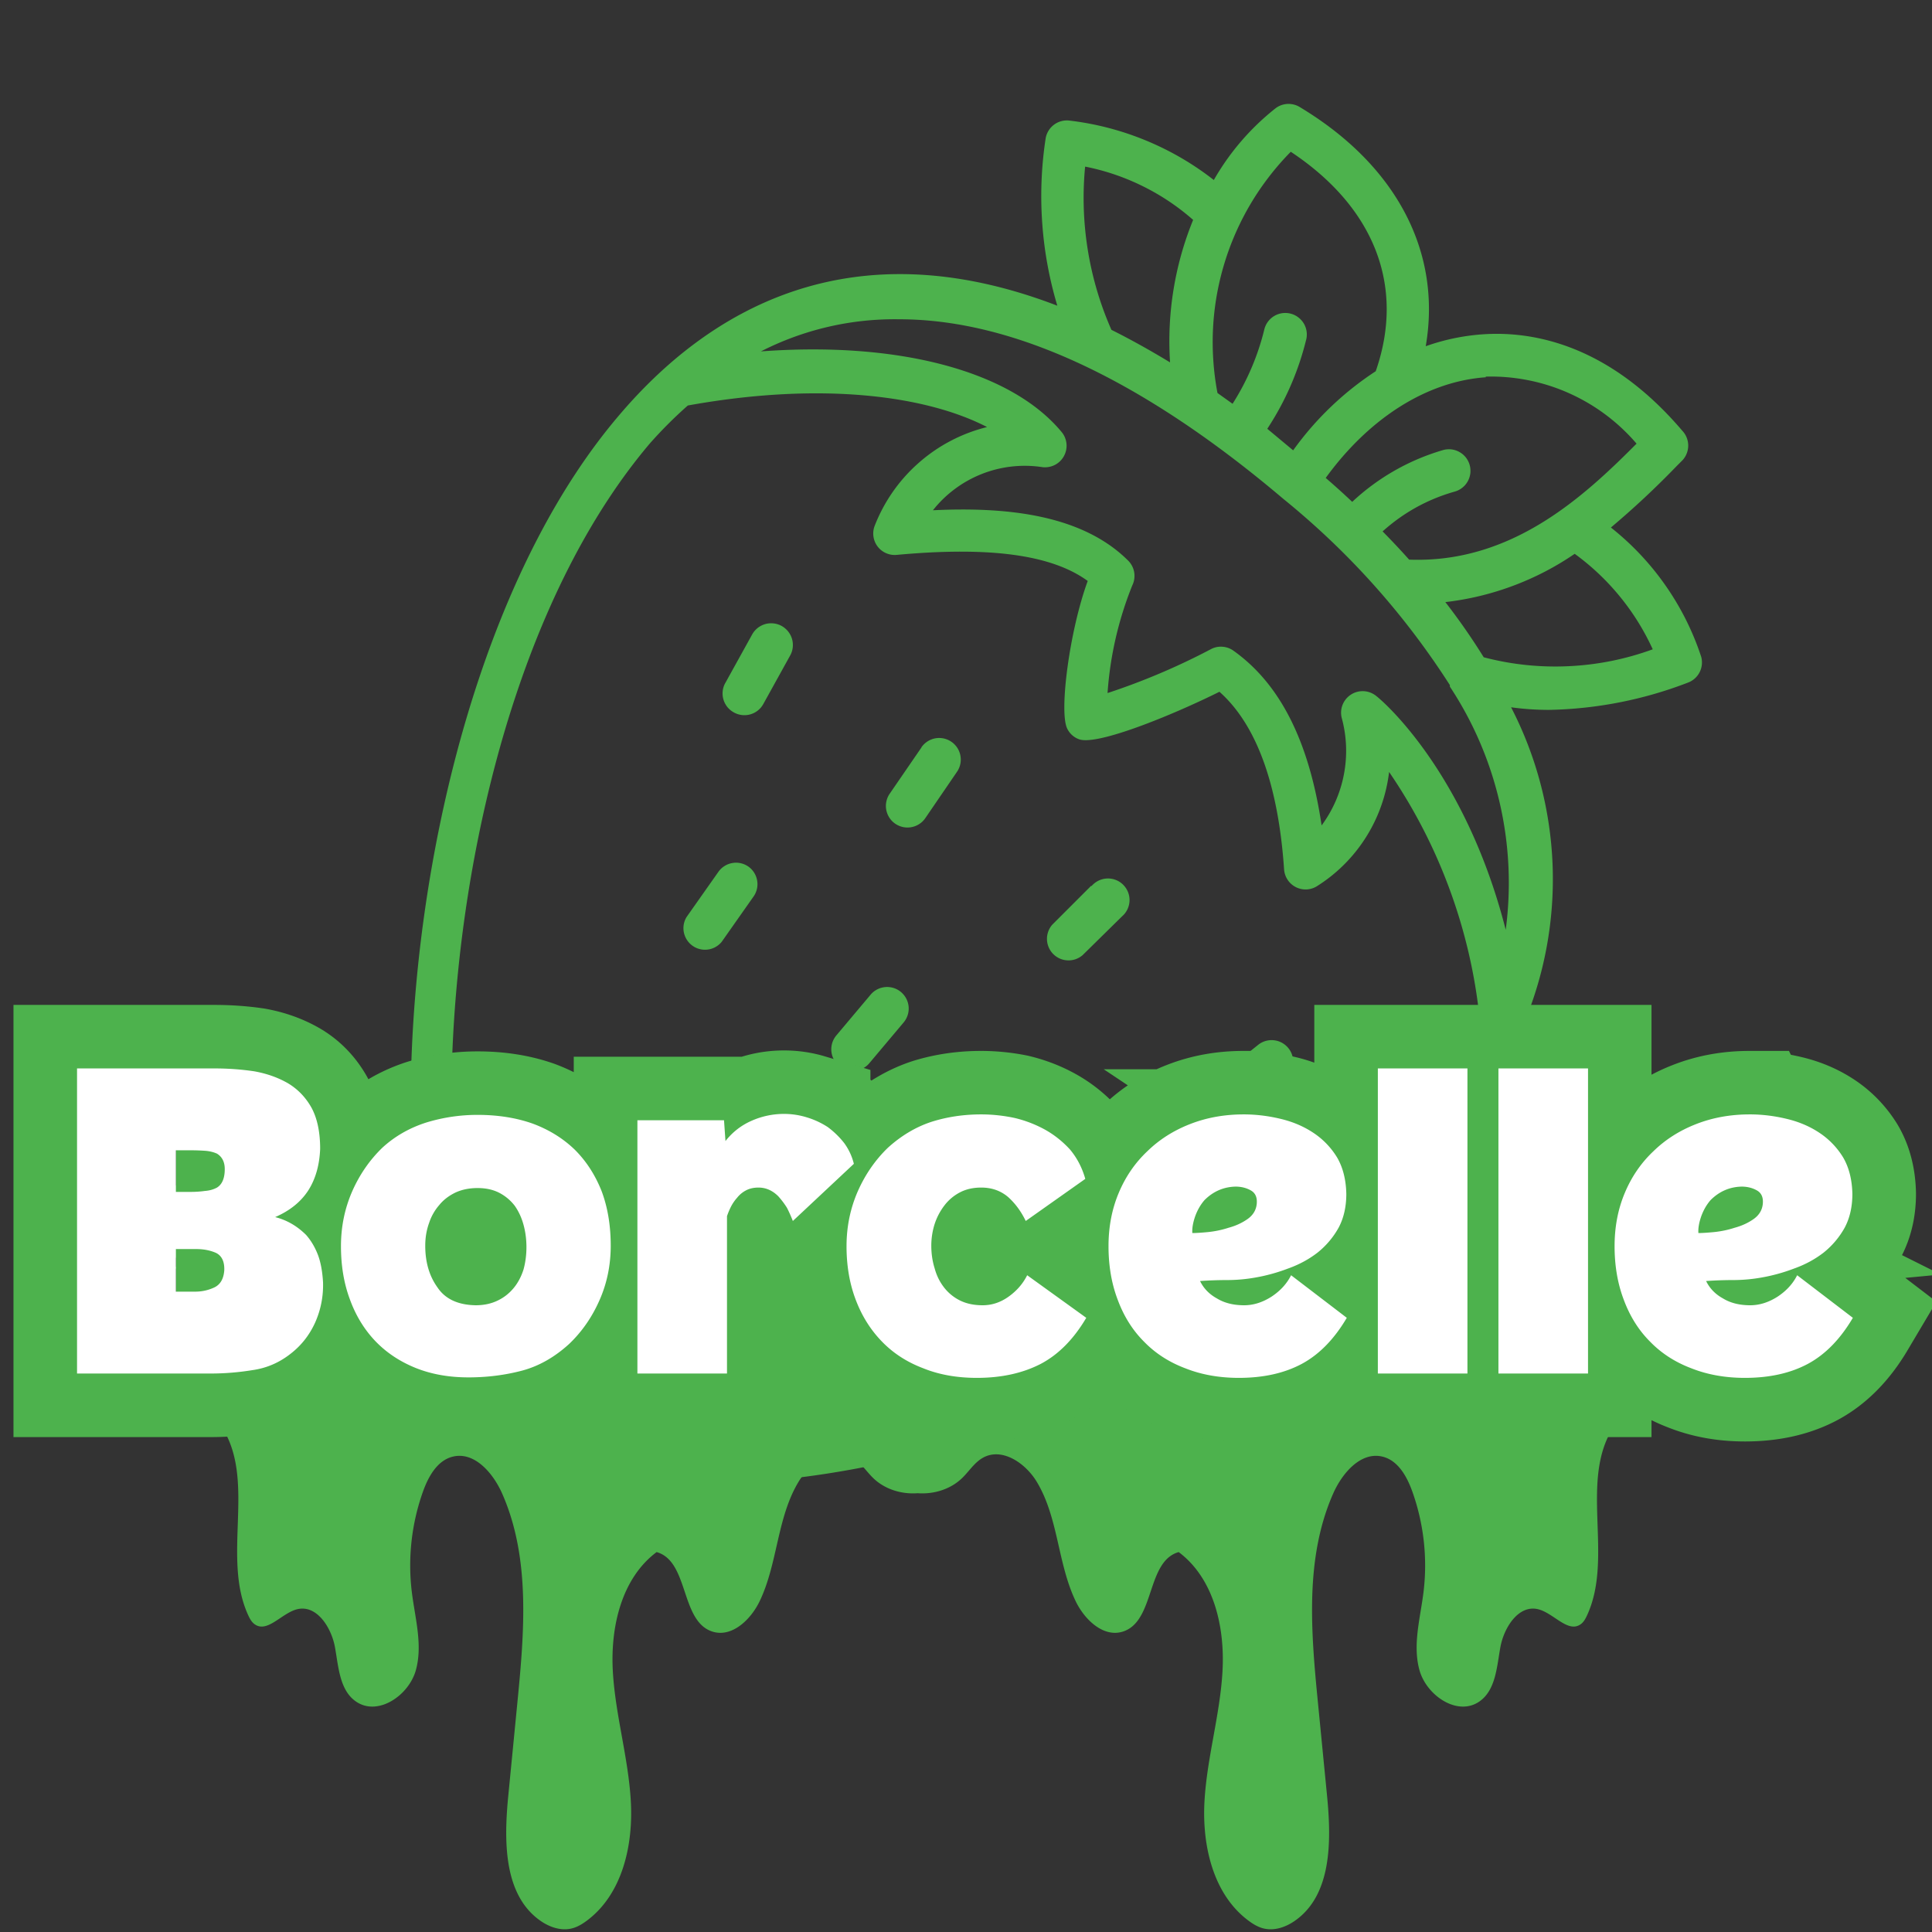 <svg xmlns="http://www.w3.org/2000/svg" width="500" height="500" version="1.0" viewBox="0 0 375 375"><rect x="0" y="0" width="375" height="375" fill="#333333" stroke="none"/><defs><clipPath id="a"><path d="M79 20h251.656v268H79Zm0 0"/></clipPath><clipPath id="b"><path d="M33 268h290.246v107H33Zm0 0"/></clipPath><clipPath id="c"><path d="M44.781 230.8h266.61v43.43H44.78Zm0 0"/></clipPath></defs><path fill="#4db24d" d="m244.305 202.727-8.368 6.695c-.222.168-.43.36-.617.566q-.276.317-.488.68t-.348.762a4.3 4.3 0 0 0-.207 1.652q.034.415.145.82.117.406.308.782.196.37.454.699.262.329.586.597a4.3 4.3 0 0 0 1.465.793q.403.119.82.16c.28.028.558.024.84-.003q.416-.049.816-.172a4.2 4.2 0 0 0 1.457-.809l8.367-6.695a4.17 4.17 0 0 0 1.45-2.79q.077-.809-.157-1.589a4.1 4.1 0 0 0-.742-1.418 4.2 4.2 0 0 0-1.223-1.035 4.1 4.1 0 0 0-1.52-.5 4.2 4.2 0 0 0-1.597.105 4.2 4.2 0 0 0-1.441.7m-32.512-30.793-7.57 7.57a4.2 4.2 0 0 0-.774 1.348q-.262.75-.23 1.535.03.79.347 1.515a4.17 4.17 0 0 0 2.156 2.16q.727.316 1.516.344a4.1 4.1 0 0 0 1.535-.226c.5-.176.946-.434 1.348-.774l7.656-7.531q.33-.282.594-.625a4.6 4.6 0 0 0 .453-.73q.188-.392.293-.813a4.1 4.1 0 0 0 .067-1.707 4.4 4.4 0 0 0-.23-.832 4.3 4.3 0 0 0-.938-1.43 4 4 0 0 0-.668-.543 4 4 0 0 0-.766-.394 4 4 0 0 0-.828-.23 4.2 4.2 0 0 0-1.711.066 4.2 4.2 0 0 0-1.54.746q-.344.262-.624.59ZM142.46 138.29a4.16 4.16 0 0 0 2.38.51c.273-.019.543-.07.805-.144q.397-.118.765-.304.364-.188.688-.446.32-.259.59-.57.264-.318.464-.676l5.188-9.375c.14-.238.25-.492.34-.754q.13-.393.183-.804a4.2 4.2 0 0 0-.113-1.641 4 4 0 0 0-.297-.773 4.2 4.2 0 0 0-1.008-1.3 4.05 4.05 0 0 0-1.425-.818 4 4 0 0 0-.81-.183 4 4 0 0 0-.823-.024 4.1 4.1 0 0 0-1.59.434 4.2 4.2 0 0 0-1.777 1.68l-5.188 9.375a4.2 4.2 0 0 0-.355.761c-.09.27-.157.543-.192.82a4.4 4.4 0 0 0-.023.844q.029.424.144.828a4 4 0 0 0 .309.786q.193.374.457.707.266.328.59.597.328.27.699.47m36.402 6.78-6.148 8.953q-.238.34-.406.715-.166.379-.254.782a4.1 4.1 0 0 0-.04 1.636q.072.406.223.79c.098.257.223.503.367.734q.225.35.508.648c.192.2.399.375.625.535a4.3 4.3 0 0 0 1.496.66q.403.087.817.098a4.2 4.2 0 0 0 1.61-.285q.386-.148.734-.371c.23-.145.449-.317.648-.504q.294-.286.535-.625l6.149-8.996q.24-.34.402-.715.17-.38.258-.781.089-.403.097-.817a4.2 4.2 0 0 0-.652-2.344 4.24 4.24 0 0 0-1.848-1.585 4.2 4.2 0 0 0-.777-.254 4.13 4.13 0 0 0-2.426.183 4 4 0 0 0-.734.371 4.3 4.3 0 0 0-1.184 1.13Zm19.543 72.68-8.37 6.695q-.616.529-.997 1.25-.374.727-.45 1.535-.08.815.157 1.594a4.18 4.18 0 0 0 6.52 2.149l8.37-6.696a4.3 4.3 0 0 0 .997-1.254q.374-.726.449-1.535c.055-.543 0-1.074-.156-1.593a4.18 4.18 0 0 0-6.52-2.145m-29.418-24.687-6.652 7.906a4.3 4.3 0 0 0-.79 1.433 4.3 4.3 0 0 0-.179 1.621q.036.41.149.809.118.393.304.762.194.364.45.687.252.322.57.586a4.2 4.2 0 0 0 1.43.79q.392.126.804.171a4.1 4.1 0 0 0 1.625-.137 4.3 4.3 0 0 0 1.453-.75q.322-.257.586-.574l6.653-7.906a4.2 4.2 0 0 0 .789-1.43c.086-.265.14-.531.172-.804q.046-.41.011-.82a4.4 4.4 0 0 0-.148-.81 4.6 4.6 0 0 0-.305-.761 4.3 4.3 0 0 0-1.02-1.277 4.4 4.4 0 0 0-.675-.465 4.4 4.4 0 0 0-.754-.324 4 4 0 0 0-.805-.168 4 4 0 0 0-.82-.012 4.4 4.4 0 0 0-.809.148q-.392.117-.761.305a4.1 4.1 0 0 0-1.278 1.02m-23.722-24.856a4.4 4.4 0 0 0-.711-.402 4.2 4.2 0 0 0-.778-.254 4.4 4.4 0 0 0-.812-.102 4.4 4.4 0 0 0-1.602.278q-.386.147-.73.367-.351.217-.649.5-.297.282-.535.617L133.258 178a4.16 4.16 0 0 0-.512 3.02 4.2 4.2 0 0 0 1.684 2.558q.644.458 1.418.645a4.1 4.1 0 0 0 1.554.082 4.1 4.1 0 0 0 1.48-.493q.692-.388 1.196-1l6.149-8.746q.245-.334.414-.71a4 4 0 0 0 .27-.782 4.1 4.1 0 0 0 .055-1.637 4.1 4.1 0 0 0-.578-1.535 4.1 4.1 0 0 0-1.121-1.195m9.37 66.57-8.367 6.696a4.2 4.2 0 0 0-1.106 1.246q-.21.363-.344.761a4.16 4.16 0 0 0-.062 2.473 4.05 4.05 0 0 0 .762 1.48q.257.33.585.598.323.27.692.469.37.2.773.324.4.118.82.16.416.04.837-.004a4.2 4.2 0 0 0 2.273-.98l8.367-6.695a4.17 4.17 0 0 0 1.293-4.379 4.1 4.1 0 0 0-.742-1.418 4.2 4.2 0 0 0-1.223-1.035 4.1 4.1 0 0 0-1.52-.5 4.2 4.2 0 0 0-1.597.105 4.3 4.3 0 0 0-1.441.7m-28.285-23.094-6.192 8.742a4.23 4.23 0 0 0-.96 2.383 4.3 4.3 0 0 0 .234 1.707 4.3 4.3 0 0 0 .906 1.473q.302.315.66.562.357.246.762.418c.27.11.547.195.832.246q.428.084.863.074c.293-.004.578-.043.863-.105q.423-.099.82-.286a4.1 4.1 0 0 0 1.383-1.035q.286-.327.5-.707l6.149-8.746c.273-.453.457-.941.543-1.46a4.1 4.1 0 0 0-.031-1.56q-.159-.78-.598-1.44a4.2 4.2 0 0 0-1.082-1.118 4.17 4.17 0 0 0-4.457-.234q-.692.385-1.195 1Zm0 0"/><g clip-path="url(#a)"><path fill="#4db24d" d="M330.207 127.496a53 53 0 0 0-6.922-13.84 53 53 0 0 0-10.61-11.265 167 167 0 0 0 12.805-11.97l1.043-1.042c.372-.387.653-.824.852-1.32a4.16 4.16 0 0 0 .023-3.082 4.1 4.1 0 0 0-.832-1.332c-14.226-16.735-28.996-19.457-38.87-18.747a41.6 41.6 0 0 0-10.962 2.305c3.137-18.203-5.609-35.148-24.562-46.488a4 4 0 0 0-1.11-.434 4.18 4.18 0 0 0-3.41.684 48.2 48.2 0 0 0-12.05 13.976 56 56 0 0 0-13.266-7.707 56 56 0 0 0-14.852-3.84 4.1 4.1 0 0 0-1.543.141q-.758.21-1.386.692a4.2 4.2 0 0 0-1.59 2.598 74 74 0 0 0-.676 16.382 74 74 0 0 0 2.938 16.129c-40.504-15.566-67.954 1.047-85.192 21.422-45.902 54.02-50.418 173.687-24.644 195.277 9.664 8.16 24.562 11.883 42.05 11.883 46.32 0 110.63-26.027 142.723-63.934a96.5 96.5 0 0 0 15.063-23.933q.18-.362.293-.754a72.5 72.5 0 0 0 5.687-23.246q.299-4.001.156-8.008a73 73 0 0 0-.73-7.977 72.5 72.5 0 0 0-7.332-22.78q3.626.498 7.281.503a78.9 78.9 0 0 0 26.988-5.273 4.16 4.16 0 0 0 2.301-1.996 4.18 4.18 0 0 0 .336-3.024m-41.844-54.394a37 37 0 0 1 8.239.695 36.7 36.7 0 0 1 7.882 2.496 37.2 37.2 0 0 1 13.172 9.82c-10.336 10.38-24.27 23.266-44.144 22.512a149 149 0 0 0-5.149-5.48q6.063-5.45 13.895-7.7a4.1 4.1 0 0 0 1.472-.703 4.3 4.3 0 0 0 .61-.55q.274-.308.484-.66a4 4 0 0 0 .352-.743q.135-.387.199-.797.059-.41.035-.82a4.1 4.1 0 0 0-.398-1.582 4 4 0 0 0-.422-.703 4.1 4.1 0 0 0-1.215-1.094 4.2 4.2 0 0 0-1.54-.55q-.403-.06-.82-.036a4 4 0 0 0-.808.121 43.64 43.64 0 0 0-17.742 10.082 150 150 0 0 0-5.145-4.644c8.45-11.63 19.621-18.743 31.086-19.54ZM250.54 29.46c16.277 10.793 22.219 26.148 16.488 42.594A60.3 60.3 0 0 0 251 87.41l-5.02-4.183a55.4 55.4 0 0 0 7.489-17.07 4.2 4.2 0 0 0 .16-1.66 4.13 4.13 0 0 0-.977-2.282 4 4 0 0 0-.605-.578 4 4 0 0 0-.707-.45 4 4 0 0 0-.781-.296 4 4 0 0 0-.829-.137 4.2 4.2 0 0 0-1.652.23q-.397.137-.758.356a4 4 0 0 0-.672.5 4 4 0 0 0-.558.625 4 4 0 0 0-.426.722q-.175.382-.27.793a48 48 0 0 1-6.152 14.395l-2.93-2.094a53 53 0 0 1-.808-6.304 52.7 52.7 0 0 1 .672-12.676q.555-3.136 1.48-6.184a53 53 0 0 1 2.211-5.96 53 53 0 0 1 2.914-5.65 52 52 0 0 1 3.578-5.257 52 52 0 0 1 4.18-4.79m-39.875 2.887a44.7 44.7 0 0 1 11.14 3.789 44.6 44.6 0 0 1 9.782 6.547 62.2 62.2 0 0 0-3.813 13.574 62.3 62.3 0 0 0-.664 14.082q-5.858-3.557-11.382-6.317a63.3 63.3 0 0 1-4.586-15.511 63.3 63.3 0 0 1-.52-16.164Zm-36.11 29.625c22.051 0 47.114 11.629 74.481 34.812 12.738 10.324 23.535 22.387 32.383 36.192v.293a69 69 0 0 1 5.86 10.875 69 69 0 0 1 3.827 11.746 69.1 69.1 0 0 1 1.153 24.578c-7.574-29.707-22.973-43.684-25.106-45.36a4.3 4.3 0 0 0-1.117-.66 4.1 4.1 0 0 0-1.265-.285 4.1 4.1 0 0 0-1.293.113 4 4 0 0 0-1.196.508 4.16 4.16 0 0 0-1.66 1.953 4.17 4.17 0 0 0-.207 2.559 24.3 24.3 0 0 1 .457 10.906 24.3 24.3 0 0 1-4.348 10.012c-2.425-16.36-8.074-27.531-17.195-33.973a4.14 4.14 0 0 0-2.055-.71 4.1 4.1 0 0 0-2.132.417 130.6 130.6 0 0 1-20.168 8.574 68.6 68.6 0 0 1 4.812-20.918q.288-.585.375-1.23a4.15 4.15 0 0 0-.414-2.5q-.299-.58-.754-1.04c-9.12-9.124-24.101-10.46-37.91-9.792a22.4 22.4 0 0 1 4.285-4.152q1.2-.896 2.512-1.621a22.8 22.8 0 0 1 5.55-2.188 23 23 0 0 1 2.942-.527c.996-.11 1.988-.157 2.988-.137q1.5.03 2.98.258.623.074 1.24-.04.617-.11 1.175-.398.556-.285 1.008-.722a4.2 4.2 0 0 0 .746-.989 4.16 4.16 0 0 0 .496-2.406 4.3 4.3 0 0 0-.3-1.203 4.1 4.1 0 0 0-.642-1.063c-9.917-11.968-31.882-17.617-58.37-15.648a57 57 0 0 1 13.05-4.766 57 57 0 0 1 13.813-1.468m99.25 156.613c-42.972 50.797-144.312 75.398-173.183 51.047-20.922-17.617-19.457-130.422 25.48-183.52a84 84 0 0 1 7.407-7.406c26.445-4.77 46.613-1.758 58.078 4.184a31.5 31.5 0 0 0-7.059 2.68 31.4 31.4 0 0 0-6.214 4.277 31.3 31.3 0 0 0-5.028 5.629 31.6 31.6 0 0 0-3.543 6.664 4.13 4.13 0 0 0-.195 2.066q.169 1.062.824 1.906.657.845 1.637 1.266.982.422 2.047.324c18.199-1.672 30.125 0 37.07 5.063-3.516 9.582-5.605 25.398-3.977 28.664a4.08 4.08 0 0 0 2.262 2.05c3.473 1.336 18.2-4.687 27.281-9.207 7.153 6.36 11.422 17.95 12.551 34.52a4.2 4.2 0 0 0 .676 1.965q.287.439.68.797.392.353.855.601a4.2 4.2 0 0 0 2.02.489 4.2 4.2 0 0 0 1.035-.149q.51-.135.969-.398a30.2 30.2 0 0 0 5.34-4.215 30.45 30.45 0 0 0 8.804-18.043 103.4 103.4 0 0 1 11.77 22.836 103.4 103.4 0 0 1 5.804 25.031 89.5 89.5 0 0 1-13.39 20.879m14.184-91.008c-2.297-3.7-4.777-7.27-7.449-10.71a55.6 55.6 0 0 0 13.125-3.157 55.5 55.5 0 0 0 11.98-6.215 47 47 0 0 1 8.77 8.29 47 47 0 0 1 6.379 10.245 54.8 54.8 0 0 1-16.285 3.274 54.6 54.6 0 0 1-16.52-1.727m0 0"/></g><g clip-path="url(#b)"><path fill="#4db24d" d="M197.773 268.137H33.027c3.664 2.511 7.45 4.965 9.891 8.64 6.969 10.477-.016 25.422 5.3 36.828.286.602.614 1.211 1.15 1.614 2.484 1.879 5.292-2.13 8.32-2.867 3.792-.93 6.644 3.554 7.335 7.398.688 3.844.903 8.402 4.153 10.57 4.242 2.828 10.199-1.254 11.55-6.164 1.352-4.914-.171-10.09-.792-15.148a42.7 42.7 0 0 1 2.18-19.531c1.042-2.899 2.761-5.997 5.753-6.739 4.223-1.047 7.844 3.18 9.602 7.16 5.523 12.52 4.297 26.848 2.965 40.465q-.886 9.1-1.778 18.203c-.855 8.747-.949 19.258 6.27 24.274 1.75 1.219 3.957 1.98 6.027 1.476 1.074-.257 2.043-.84 2.93-1.5 6.867-5.093 9.031-14.527 8.566-23.066-.46-8.54-3.023-16.855-3.5-25.395-.476-8.535 1.656-17.972 8.5-23.097 6.32 1.785 4.567 13.41 10.813 15.426 3.789 1.222 7.465-2.305 9.187-5.891 3.528-7.352 3.34-16.195 7.551-23.18 2.168-3.586 6.648-6.683 10.352-4.718 1.671.886 2.714 2.593 4.062 3.925 2.262 2.239 5.54 3.25 8.703 3.012 3.168.238 6.442-.773 8.707-3.012 1.348-1.332 2.39-3.039 4.063-3.925 3.699-1.965 8.183 1.132 10.347 4.718 4.215 6.985 4.024 15.828 7.555 23.18 1.723 3.586 5.399 7.113 9.184 5.89 6.25-2.015 4.496-13.64 10.812-15.425 6.844 5.125 8.98 14.562 8.504 23.097-.476 8.54-3.039 16.856-3.504 25.395-.46 8.54 1.703 17.973 8.57 23.066.887.66 1.856 1.243 2.926 1.5 2.074.504 4.281-.257 6.031-1.476 7.22-5.016 7.125-15.527 6.27-24.274l-1.781-18.203c-1.332-13.617-2.559-27.945 2.969-40.465 1.757-3.98 5.378-8.207 9.601-7.16 2.988.742 4.711 3.84 5.75 6.739a42.7 42.7 0 0 1 2.184 19.53c-.621 5.06-2.145 10.235-.793 15.15 1.351 4.91 7.308 8.991 11.547 6.163 3.25-2.168 3.464-6.726 4.156-10.57.687-3.844 3.539-8.328 7.336-7.398 3.027.738 5.832 4.746 8.32 2.867.531-.403.863-1.012 1.145-1.614 5.32-11.406-1.664-26.351 5.3-36.828 2.442-3.675 6.227-6.129 9.895-8.64Zm0 0"/></g><g clip-path="url(#c)"><path fill="#4db24d" d="M44.781 230.8h266.692v43.43H44.78Zm0 0"/></g><path fill="none" stroke="#4db24d" stroke-width="24.675" d="M62.71 248.93a18.05 18.05 0 0 1-1.515 7.71q-1.676 3.763-4.886 6.196-3.284 2.548-7.32 3.098a49.5 49.5 0 0 1-8.079.668H14.953V207.39h26.598q4.06 0 7.804.55 3.669.669 6.586 2.368 2.82 1.674 4.52 4.68 1.676 3.097 1.676 7.988c-.121 3.132-.871 5.804-2.25 8.007q-2.157 3.374-6.492 5.254 3.392.85 6.035 3.489 1.4 1.583 2.246 3.742.848 2.18 1.035 5.46Zm-28.57-6.496v8.285h3.762a8.5 8.5 0 0 0 3.743-.848q1.697-.85 1.878-3.281.095-2.55-1.582-3.399-1.699-.756-3.855-.757Zm2.82-11.082q1.495-.001 2.825-.184 1.308-.094 2.34-.668 1.493-.94 1.492-3.578.001-2.067-1.492-3.008-1.032-.457-2.34-.55-1.424-.09-2.64-.09H34.14v8.078Zm53.942 36.003q-5.736 0-10.324-1.878c-3.074-1.254-5.676-3.016-7.805-5.278q-3.211-3.377-4.886-8.078-1.7-4.592-1.7-10.238 0-5.644 2.157-10.625 2.16-4.889 5.832-8.465c2.387-2.191 5.207-3.82 8.469-4.89a34.3 34.3 0 0 1 10.05-1.493q5.92 0 10.715 1.676c3.2 1.195 5.922 2.89 8.172 5.094q3.304 3.281 5.184 7.988c1.18 3.137 1.77 6.676 1.77 10.625q0 5.619-2.157 10.512c-1.441 3.316-3.414 6.172-5.922 8.558q-4.224 3.854-9.11 5.164-4.979 1.33-10.445 1.328Zm1.426-14.02q2.432.001 4.313-.917 1.791-.85 3.097-2.457 1.218-1.514 1.883-3.578.574-2.068.574-4.317c0-1.496-.191-2.937-.574-4.312q-.55-2.091-1.7-3.672a8.9 8.9 0 0 0-3.003-2.547q-1.792-.942-4.223-.941-2.342-.001-4.222.847c-1.317.63-2.387 1.446-3.215 2.457a10.1 10.1 0 0 0-1.973 3.465c-.488 1.38-.734 2.852-.734 4.43q0 4.794 2.34 8.078c1.5 2.25 3.98 3.402 7.437 3.465Zm31.375 13.267v-49.157h16.844l.277 4.04q2.064-2.643 5.07-3.95a15.6 15.6 0 0 1 6.29-1.308q2.273 0 4.43.644a16 16 0 0 1 4.038 1.883 16 16 0 0 1 3.188 3.098 11.1 11.1 0 0 1 1.883 4.039l-11.84 11.105a28 28 0 0 0-1.125-2.547 15 15 0 0 0-1.7-2.25q-1.675-1.7-3.855-1.699-1.398 0-2.433.574a5.3 5.3 0 0 0-1.696 1.403 8 8 0 0 0-1.219 1.789c-.32.629-.574 1.222-.757 1.789v30.547Zm40.606-24.72q0-5.642 2.18-10.624 2.157-4.889 5.831-8.465c2.63-2.375 5.477-4.063 8.535-5.074 3.016-.934 6.211-1.399 9.594-1.399a33 33 0 0 1 6.403.64c2.125.509 4.097 1.263 5.918 2.274a19.1 19.1 0 0 1 4.89 3.856c1.375 1.62 2.38 3.527 3.004 5.715l-11.566 8.191q-1.308-2.732-3.395-4.613-2.158-1.882-5.254-1.883-2.341.002-4.133.941a9 9 0 0 0-3.003 2.547 12.1 12.1 0 0 0-1.883 3.559 13.7 13.7 0 0 0-.668 4.246q0 2.338.668 4.406a10.3 10.3 0 0 0 1.789 3.672q1.218 1.604 3.097 2.547 1.881.919 4.407.918 2.732 0 5.093-1.676 2.343-1.699 3.559-4.129l11.473 8.262q-3.67 6.194-8.832 8.926-5.257 2.73-12.418 2.73-5.83-.001-10.418-1.883-4.705-1.788-8.008-5.164c-2.188-2.261-3.879-4.964-5.074-8.097q-1.789-4.68-1.79-10.422Zm77.078-25.562q3.578 0 7.156.848c2.375.55 4.5 1.453 6.383 2.707a15.5 15.5 0 0 1 4.613 4.797q1.695 2.917 1.79 7.047 0 3.762-1.516 6.586a16.3 16.3 0 0 1-4.04 4.797q-2.522 1.973-5.738 3.097a35 35 0 0 1-6.469 1.79c-1.82.304-3.613.46-5.37.46a68 68 0 0 0-5.255.203c.688 1.442 1.782 2.563 3.282 3.375q2.155 1.308 5.277 1.309 2.706 0 5.348-1.676c1.695-1.133 2.953-2.508 3.761-4.129l10.809 8.262q-3.668 6.194-8.742 8.926-5.073 2.73-12.207 2.73-5.741-.001-10.446-1.883-4.7-1.788-7.984-5.164-3.305-3.304-5.07-8.097-1.794-4.68-1.793-10.422.001-5.643 1.976-10.348c1.317-3.137 3.157-5.828 5.532-8.078q3.488-3.398 8.28-5.254 4.799-1.885 10.423-1.883Zm-9.961 23.016q1.032.002 3.004-.184a19 19 0 0 0 4.039-.847q2.09-.55 3.672-1.7c1.074-.75 1.668-1.718 1.793-2.914q.18-1.88-1.125-2.617-1.308-.757-3.008-.758-3.486.094-6.012 2.641-1.126 1.308-1.789 3.098-.668 1.88-.574 3.28Zm36.015-31.945h17.375v59.21h-17.375Zm23.407 0h17.37v59.21h-17.37Zm48.761 8.93q3.58-.002 7.16.847 3.558.826 6.383 2.707a15.4 15.4 0 0 1 4.61 4.797q1.699 2.917 1.793 7.047-.002 3.762-1.516 6.586a16.3 16.3 0 0 1-4.039 4.797q-2.527 1.973-5.738 3.097a35 35 0 0 1-6.473 1.79q-2.73.458-5.367.46-2.617 0-5.258.203c.691 1.442 1.785 2.563 3.285 3.375q2.156 1.308 5.278 1.309 2.706 0 5.347-1.676 2.544-1.699 3.762-4.129l10.809 8.262q-3.675 6.194-8.743 8.926-5.074 2.73-12.21 2.73-5.737-.001-10.442-1.883-4.704-1.788-7.984-5.164-3.306-3.304-5.07-8.097-1.794-4.68-1.794-10.422 0-5.643 1.977-10.348 1.97-4.704 5.527-8.078 3.492-3.398 8.285-5.254 4.8-1.885 10.418-1.883Zm-9.957 23.015q1.031.002 3.004-.184a19 19 0 0 0 4.04-.847q2.09-.55 3.671-1.7c1.07-.75 1.668-1.718 1.79-2.914q.186-1.88-1.122-2.617-1.31-.757-3.008-.758-3.486.094-6.011 2.641-1.126 1.308-1.79 3.098-.667 1.88-.574 3.28Zm0 0"/><path fill="#fff" d="M62.703 248.928q.105 4.049-1.5 7.703c-1.125 2.512-2.758 4.578-4.89 6.203q-3.284 2.549-7.329 3.11-4.047.656-8.078.656H14.953v-59.22h26.61q4.044 0 7.796.563 3.67.656 6.579 2.343c1.882 1.137 3.39 2.704 4.515 4.704q1.688 3.112 1.688 8-.187 4.69-2.25 7.984-2.159 3.392-6.485 5.266 3.374.843 6.016 3.468 1.405 1.61 2.25 3.766c.562 1.437.906 3.258 1.031 5.453m-28.562-6.484v8.265h3.75c1.32 0 2.578-.28 3.765-.843q1.688-.844 1.875-3.282c.063-1.695-.468-2.828-1.593-3.39-1.125-.5-2.415-.75-3.86-.75Zm2.812-11.094q1.5 0 2.828-.188 1.313-.092 2.344-.656 1.5-.936 1.5-3.578 0-2.063-1.5-3-1.031-.469-2.344-.562a40 40 0 0 0-2.64-.094h-3v8.078Zm53.963 36.001q-5.737 0-10.344-1.875c-3.074-1.258-5.68-3.016-7.812-5.266q-3.188-3.389-4.875-8.078-1.704-4.606-1.703-10.25-.002-5.637 2.172-10.625 2.154-4.889 5.828-8.453c2.375-2.195 5.191-3.828 8.453-4.89a33.9 33.9 0 0 1 10.062-1.516q5.92.002 10.72 1.703c3.187 1.187 5.91 2.883 8.171 5.078 2.195 2.188 3.922 4.852 5.172 7.984q1.78 4.707 1.781 10.625 0 5.644-2.156 10.532c-1.45 3.312-3.422 6.164-5.922 8.547q-4.237 3.86-9.125 5.171-4.985 1.313-10.422 1.313m1.406-14q2.437 0 4.328-.938 1.782-.857 3.094-2.453 1.22-1.5 1.875-3.562.563-2.076.563-4.328 0-2.264-.563-4.328-.562-2.062-1.687-3.672a9 9 0 0 0-3-2.532q-1.799-.937-4.235-.937-2.36 0-4.234.844-1.969.937-3.188 2.437a10 10 0 0 0-1.984 3.485q-.75 2.064-.75 4.421-.001 4.798 2.36 8.079 2.249 3.39 7.421 3.484m31.398 13.25v-49.156h16.812l.281 4.03q2.076-2.625 5.078-3.937a15.5 15.5 0 0 1 6.297-1.328c1.508 0 2.984.227 4.422.672a15.8 15.8 0 0 1 4.047 1.875 16.6 16.6 0 0 1 3.187 3.094 11.4 11.4 0 0 1 1.89 4.047l-11.843 11.094a29 29 0 0 0-1.125-2.532 16 16 0 0 0-1.703-2.265q-1.687-1.688-3.844-1.688-1.422 0-2.453.563a5.3 5.3 0 0 0-1.687 1.406 8.2 8.2 0 0 0-1.22 1.781 15 15 0 0 0-.75 1.797V266.6Zm40.592-24.719q0-5.637 2.172-10.625 2.156-4.889 5.828-8.453 3.937-3.576 8.547-5.078c3.008-.945 6.207-1.422 9.594-1.422 2.125 0 4.254.227 6.39.672a23.4 23.4 0 0 1 5.922 2.25q2.718 1.502 4.891 3.86 2.062 2.438 3 5.734l-11.562 8.172c-.875-1.82-2-3.36-3.375-4.61q-2.174-1.875-5.266-1.875-2.36 0-4.14.938a9 9 0 0 0-3 2.53 12.1 12.1 0 0 0-1.891 3.58 13.9 13.9 0 0 0-.657 4.233c0 1.563.22 3.04.657 4.422q.561 2.063 1.797 3.657a8.9 8.9 0 0 0 3.093 2.546q1.874.938 4.422.938 2.718.001 5.078-1.703 2.344-1.688 3.563-4.125l11.469 8.265q-3.659 6.207-8.829 8.938-5.268 2.719-12.406 2.719-5.83 0-10.437-1.875-4.704-1.78-7.985-5.172-3.297-3.389-5.078-8.078-1.798-4.7-1.797-10.438m77.086-25.578c2.383 0 4.765.29 7.14.86q3.577.843 6.391 2.718a15.2 15.2 0 0 1 4.61 4.797c1.124 1.938 1.718 4.29 1.78 7.047q0 3.767-1.5 6.578a16.4 16.4 0 0 1-4.046 4.797q-2.534 1.97-5.735 3.11a34.3 34.3 0 0 1-6.484 1.78 31.5 31.5 0 0 1-5.36.47q-2.627 0-5.265.187c.695 1.437 1.797 2.57 3.297 3.39q2.155 1.313 5.266 1.313 2.717.001 5.359-1.703 2.53-1.688 3.75-4.125l10.812 8.265q-3.657 6.207-8.734 8.938-5.08 2.719-12.219 2.719-5.737 0-10.437-1.875-4.704-1.78-7.985-5.172-3.297-3.295-5.078-8.078-1.798-4.7-1.797-10.438-.001-5.638 1.985-10.344c1.312-3.132 3.16-5.828 5.547-8.078q3.467-3.388 8.265-5.265 4.794-1.888 10.438-1.89m-9.969 23.031q1.031 0 3.016-.187a19.3 19.3 0 0 0 4.031-.844c1.383-.375 2.61-.937 3.672-1.687q1.593-1.124 1.781-2.922.187-1.875-1.125-2.625t-3-.75q-3.485.093-6.016 2.625-1.141 1.314-1.796 3.11-.656 1.875-.563 3.28m36.01-31.954h17.39V266.6h-17.39Zm23.405 0h17.39V266.6h-17.39Zm48.78 8.922c2.383 0 4.765.29 7.14.86 2.383.562 4.516 1.468 6.391 2.718a15.2 15.2 0 0 1 4.61 4.797c1.124 1.938 1.718 4.29 1.78 7.047q0 3.767-1.5 6.578A16.4 16.4 0 0 1 354 243.1q-2.534 1.97-5.735 3.11a34.3 34.3 0 0 1-6.484 1.78 31.5 31.5 0 0 1-5.36.47q-2.627 0-5.265.187c.695 1.437 1.797 2.57 3.297 3.39q2.155 1.313 5.265 1.313 2.718.001 5.36-1.703 2.53-1.688 3.75-4.125l10.812 8.265q-3.657 6.207-8.734 8.938-5.081 2.719-12.219 2.719-5.737 0-10.437-1.875-4.704-1.78-7.985-5.172-3.297-3.295-5.078-8.078-1.798-4.7-1.797-10.438-.001-5.638 1.985-10.344c1.312-3.132 3.16-5.828 5.547-8.078q3.467-3.388 8.265-5.265 4.795-1.888 10.438-1.89m-9.969 23.031q1.03 0 3.016-.187a19.3 19.3 0 0 0 4.03-.844q2.077-.562 3.673-1.687 1.593-1.124 1.781-2.922.187-1.875-1.125-2.625t-3-.75q-3.485.093-6.016 2.625-1.14 1.314-1.797 3.11-.656 1.875-.562 3.28m0 0"/></svg>